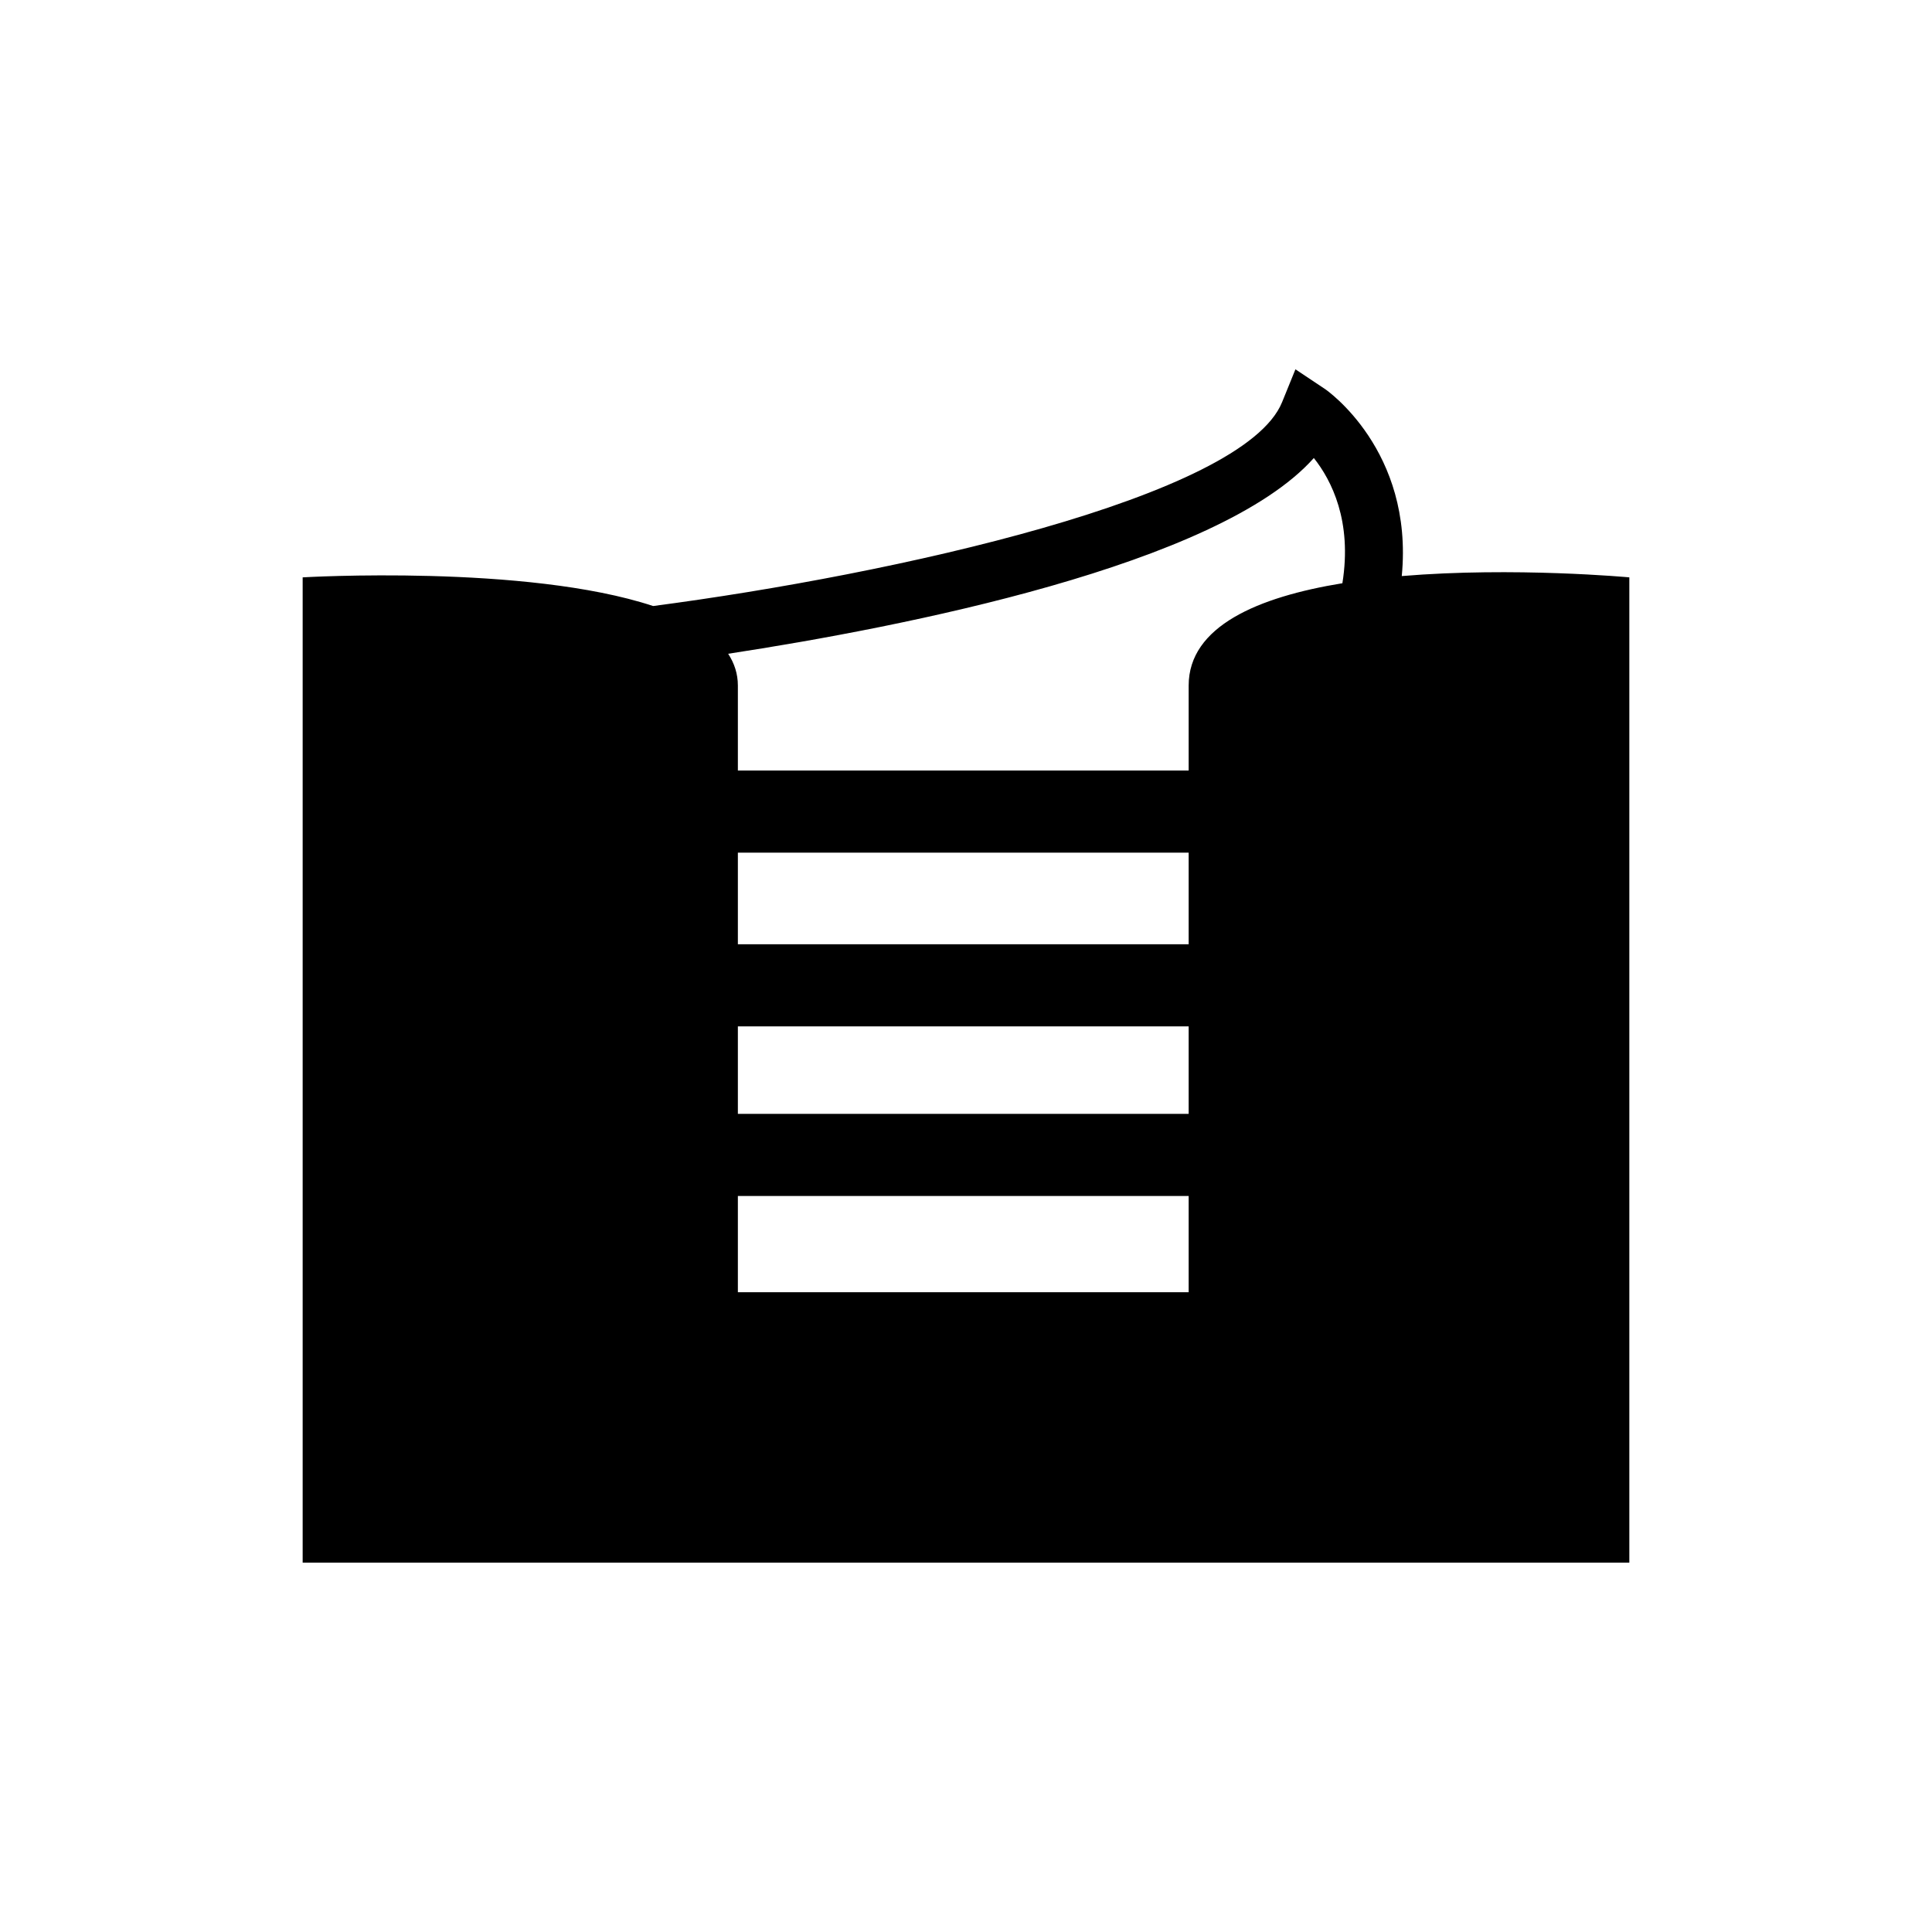 <?xml version="1.0" encoding="utf-8"?>
<!-- Generator: Adobe Illustrator 16.0.4, SVG Export Plug-In . SVG Version: 6.00 Build 0)  -->
<!DOCTYPE svg PUBLIC "-//W3C//DTD SVG 1.1//EN" "http://www.w3.org/Graphics/SVG/1.1/DTD/svg11.dtd">
<svg version="1.1" id="Capa_1" xmlns="http://www.w3.org/2000/svg" xmlns:xlink="http://www.w3.org/1999/xlink" x="0px" y="0px"
	 width="100px" height="100px" viewBox="0 0 100 100" enable-background="new 0 0 100 100" xml:space="preserve">
<g id="Layer_8">
	<path d="M72.555,29.817c0.629-6.512-3.916-9.644-3.974-9.682l-1.529-1.02l-0.692,1.703c-2,4.922-20.156,8.922-32.555,10.55
		c-6.555-2.169-18.139-1.484-18.139-1.484v51h68.668v-51C84.333,29.884,78.378,29.33,72.555,29.817z M61.525,66.884H38.192
		c0,0,0-1.985,0-4.979h23.333C61.525,64.9,61.525,66.884,61.525,66.884z M61.525,57.652H38.192c0-1.437,0-2.965,0-4.528h23.333
		C61.525,54.689,61.525,56.218,61.525,57.652z M61.525,48.874H38.192c0-1.62,0-3.219,0-4.74h23.333
		C61.525,45.662,61.525,47.26,61.525,48.874z M69.482,30.188c-4.346,0.709-7.957,2.221-7.957,5.297c0,1.153,0,2.667,0,4.398H38.192
		c0-1.789,0-3.311,0-4.398c0-0.611-0.183-1.156-0.502-1.646c9.008-1.379,25.361-4.573,30.314-10.132
		C68.921,24.863,69.997,26.972,69.482,30.188z"/>
</g>
</svg>
